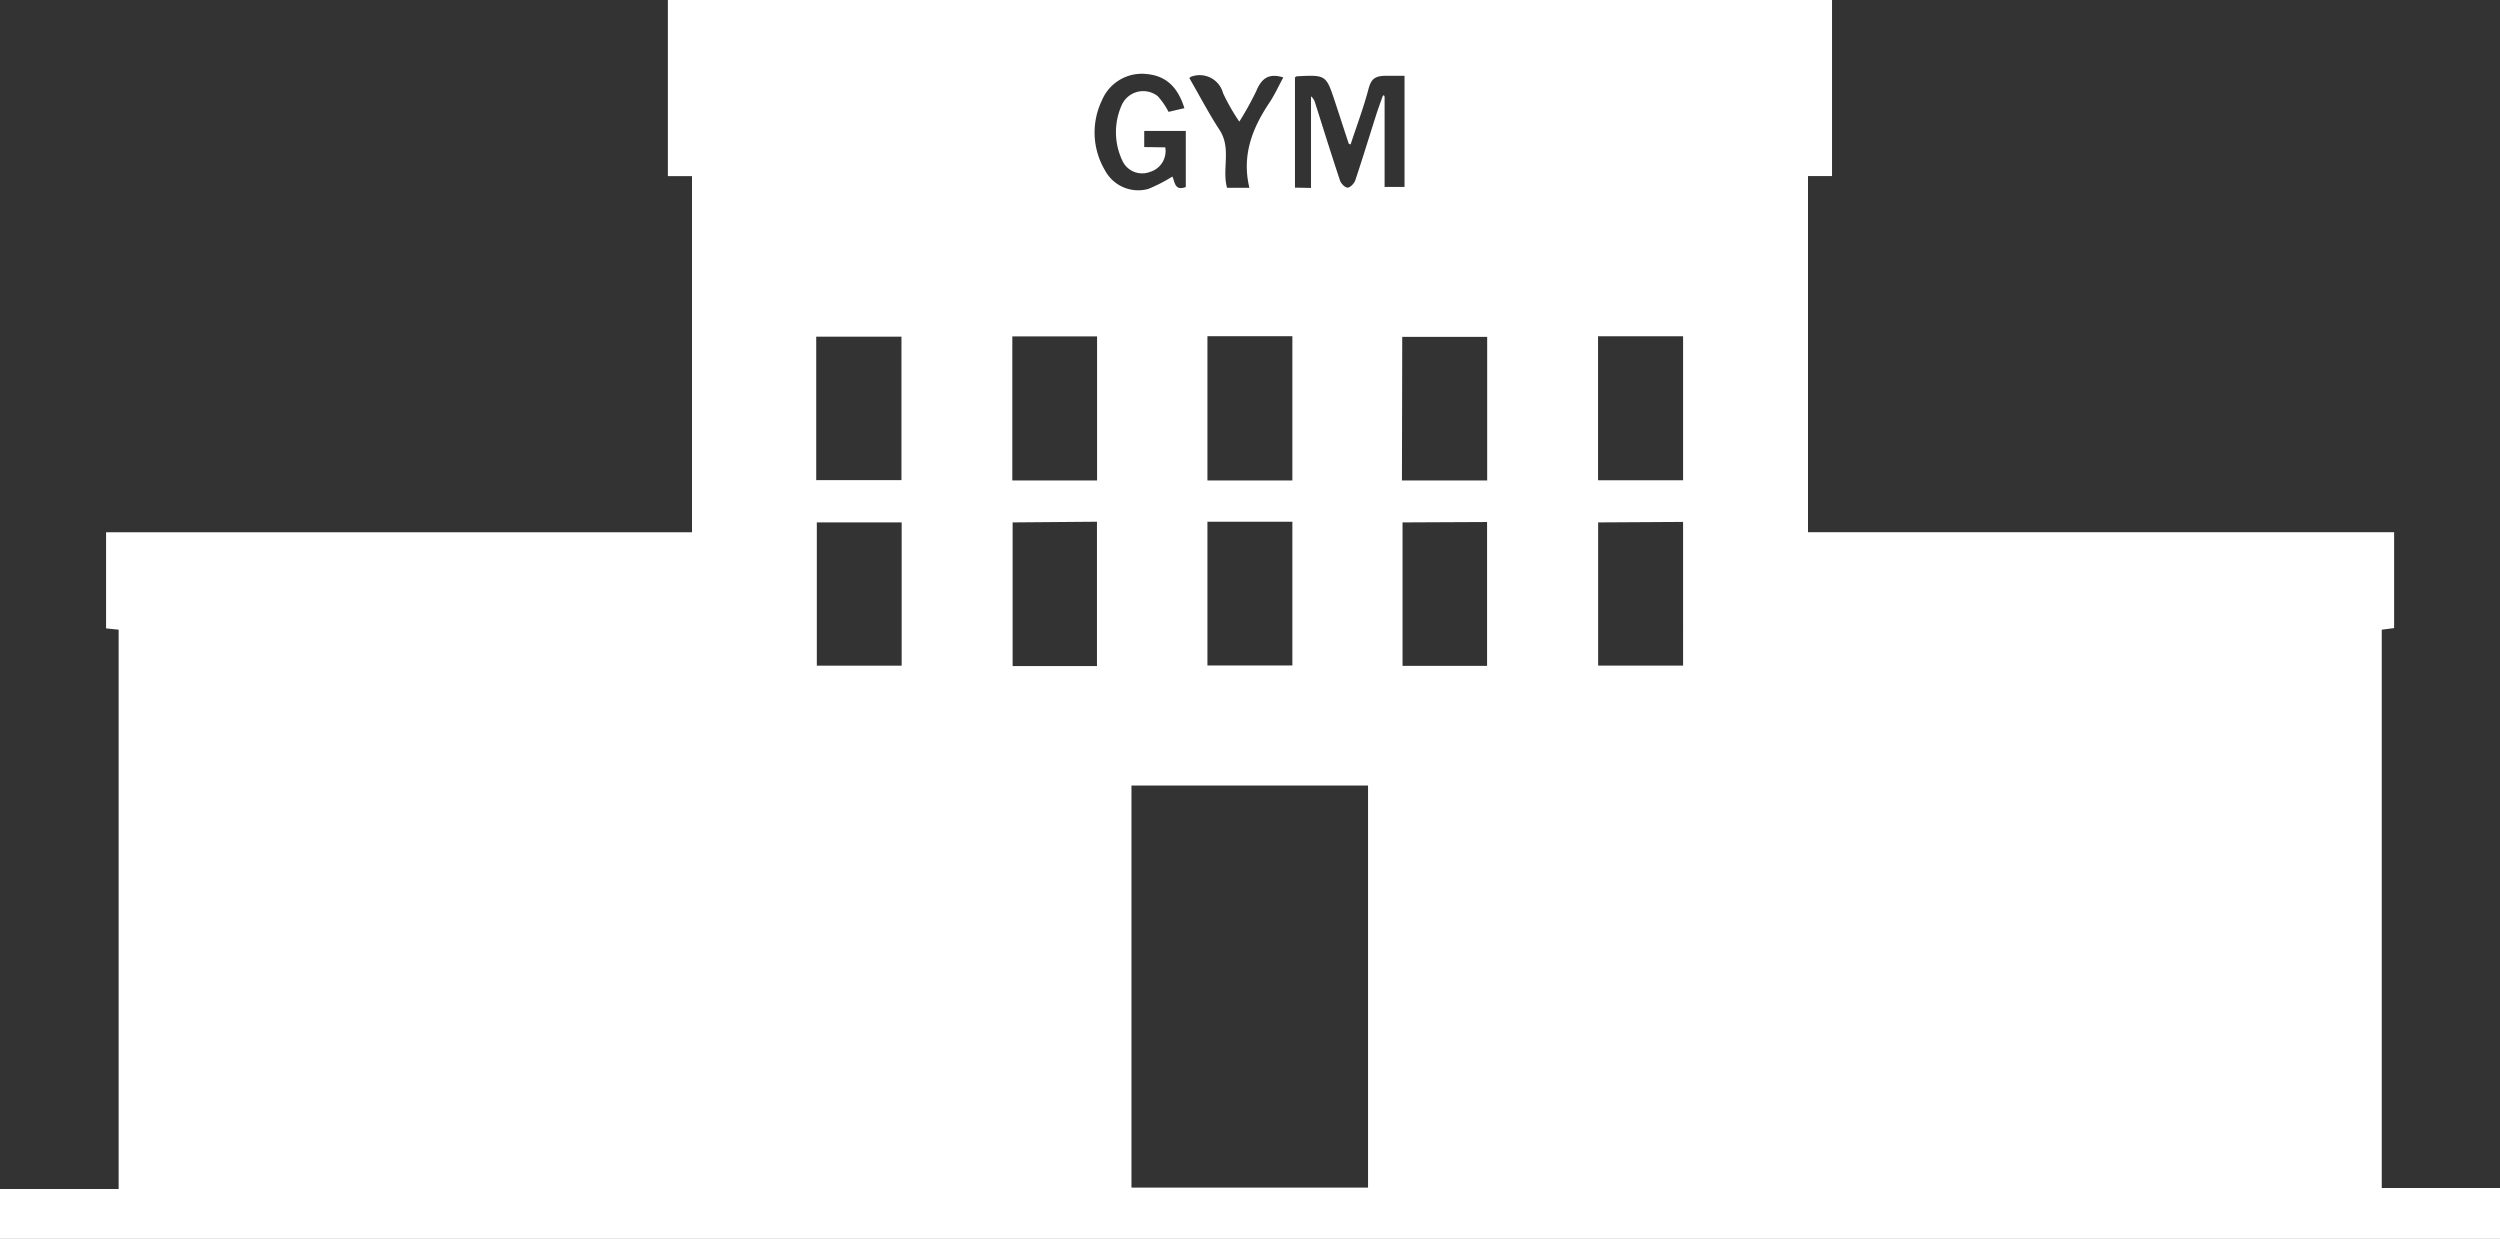 <svg id="图层_1" data-name="图层 1" xmlns="http://www.w3.org/2000/svg" viewBox="0 0 250.76 124.23"><rect x="0" y="0" width="250.76" height="124.23" fill="#333333" stroke="none"/><defs><style>.cls-1{fill:#fff;}.cls-2{fill:none;}</style></defs><path class="cls-1" d="M-1510.89,651.4h-2.41v35.72h58.79v9.62l-1.24.16v56h11.86V758h-250.76v-5h11.9V696.9l-1.26-.13v-9.64h58.77V651.41h-2.42V633.74h116.77Zm-70.27,101.46h23.73V712.53h-23.73Zm7.62-85.4v14.47h8.52V667.46Zm0,18.61v14.42h8.52V686.07Zm-39.24-4.17h8.55V667.51h-8.55Zm78.42-14.43v14.44h8.53V667.47Zm-50.25,14.46V667.48h-8.5v14.45Zm30.58,0h8.55V667.53H-1554Zm-50.18,4.21h-8.51v14.37h8.51Zm11.13,0v14.41h8.46V686.07Zm39.11,0v14.39h8.48V686.1Zm19.62,0v14.36h8.52V686.09Zm-28.8-33.55v-9.19a1.27,1.27,0,0,1,.4.62c.83,2.61,1.64,5.23,2.51,7.83.1.31.51.72.77.71s.65-.42.76-.73c.72-2.16,1.39-4.35,2.08-6.52.2-.63.43-1.25.65-1.87.1-.24.2-.13.21.05v9h2V641.34c-.63,0-1.21,0-1.78,0-1.26,0-1.58.34-1.86,1.42-.49,1.84-1.17,3.64-1.77,5.47-.14-.06-.19-.07-.19-.09-.46-1.39-.91-2.79-1.37-4.18-.9-2.71-.9-2.71-3.8-2.57-.06,0-.13.06-.22.11v11.06Zm-14.62-4.07a2.18,2.18,0,0,1-1.55,2.47,2.18,2.18,0,0,1-2.76-1.15,6.67,6.67,0,0,1-.07-5.53,2.36,2.36,0,0,1,3.62-.93,7.29,7.29,0,0,1,1.09,1.58l1.59-.37c-.67-2.16-1.88-3.24-3.75-3.42a4.34,4.34,0,0,0-4.52,2.63,7.43,7.43,0,0,0,.29,7,3.78,3.78,0,0,0,4.36,1.89,15.72,15.72,0,0,0,2.41-1.24c.26.46.19,1.49,1.35,1.05v-5.63h-4.17v1.62Zm8.44,4.06c-.79-3.29.31-6,2-8.53.54-.81.94-1.7,1.4-2.54-1.47-.47-2.19.12-2.7,1.34a31.19,31.19,0,0,1-1.71,3.09,20.26,20.26,0,0,1-1.63-2.85,2.43,2.43,0,0,0-3.14-1.68c-.06,0-.12.07-.25.15,1,1.72,1.93,3.51,3,5.16,1.27,1.86.25,4,.79,5.86Z" transform="translate(1694.65 -633.74)"/><path class="cls-2" d="M-1581.16,752.86V712.53h23.73v40.33Z" transform="translate(1694.65 -633.74)"/><path class="cls-2" d="M-1573.54,667.46h8.52v14.47h-8.52Z" transform="translate(1694.65 -633.74)"/><path class="cls-2" d="M-1573.52,686.07h8.52v14.42h-8.52Z" transform="translate(1694.65 -633.74)"/><path class="cls-2" d="M-1612.76,681.9V667.51h8.55V681.9Z" transform="translate(1694.65 -633.74)"/><path class="cls-2" d="M-1534.34,667.47h8.53v14.44h-8.53Z" transform="translate(1694.65 -633.74)"/><path class="cls-2" d="M-1584.59,681.93h-8.5V667.48h8.5Z" transform="translate(1694.65 -633.74)"/><path class="cls-2" d="M-1554,681.9V667.53h8.55V681.9Z" transform="translate(1694.65 -633.74)"/><path class="cls-2" d="M-1604.19,686.11v14.37h-8.51V686.11Z" transform="translate(1694.65 -633.74)"/><path class="cls-2" d="M-1593.06,686.07h8.46v14.41h-8.46Z" transform="translate(1694.65 -633.74)"/><path class="cls-2" d="M-1553.95,686.1h8.48v14.39h-8.48Z" transform="translate(1694.65 -633.74)"/><path class="cls-2" d="M-1534.33,686.09h8.52v14.36h-8.52Z" transform="translate(1694.65 -633.74)"/></svg>